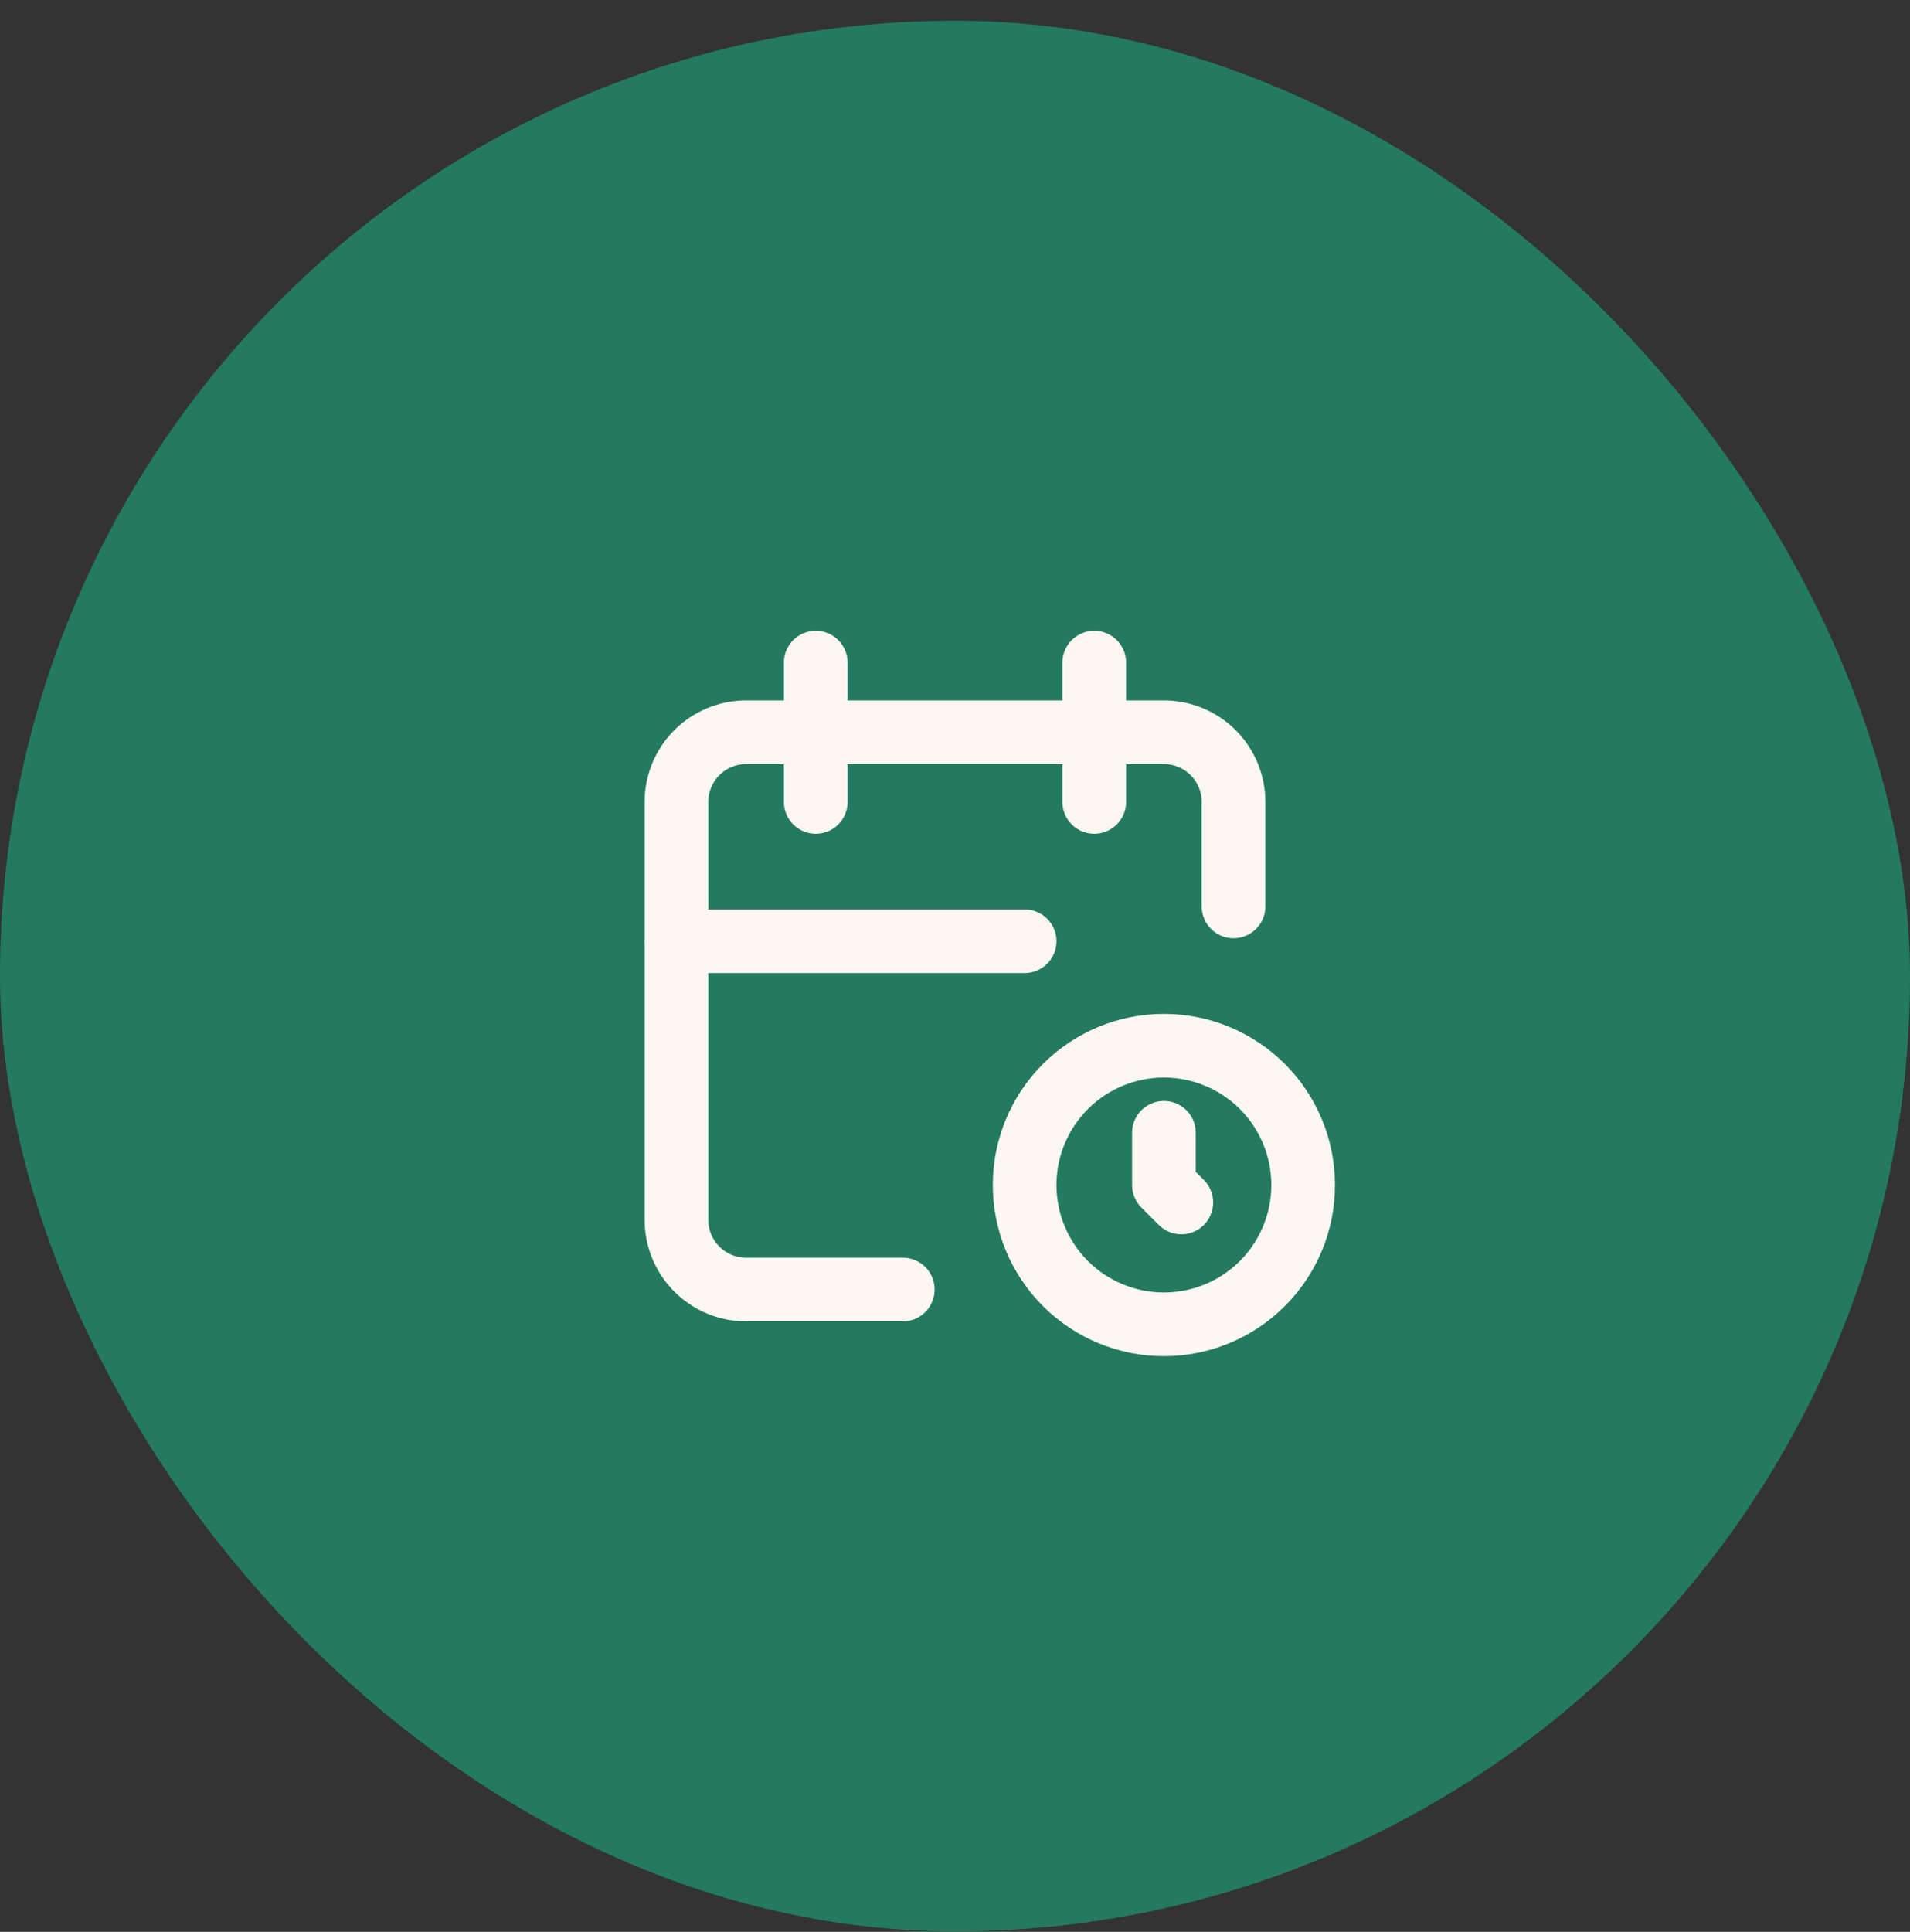 <svg width="90" height="91" viewBox="0 0 90 91" fill="none" xmlns="http://www.w3.org/2000/svg">
<rect x="0" y="0" width="90" height="91" fill="#333333" stroke="none"/>
<rect y="0.978" width="90" height="90" rx="45" fill="#237A60"/>
<path d="M42.539 60.744H35.156C34.286 60.744 33.451 60.398 32.836 59.783C32.221 59.167 31.875 58.333 31.875 57.462V37.775C31.875 36.905 32.221 36.07 32.836 35.455C33.451 34.84 34.286 34.494 35.156 34.494H54.844C55.714 34.494 56.549 34.84 57.164 35.455C57.779 36.07 58.125 36.905 58.125 37.775V42.697" stroke="#FCF7F1" stroke-width="3" stroke-linecap="round" stroke-linejoin="round"/>
<path d="M51.562 31.212V37.775" stroke="#FCF7F1" stroke-width="3" stroke-linecap="round" stroke-linejoin="round"/>
<path d="M38.438 31.212V37.775" stroke="#FCF7F1" stroke-width="3" stroke-linecap="round" stroke-linejoin="round"/>
<path d="M31.875 44.337H48.281" stroke="#FCF7F1" stroke-width="3" stroke-linecap="round" stroke-linejoin="round"/>
<path d="M48.281 55.822C48.281 57.562 48.973 59.232 50.203 60.462C51.434 61.693 53.103 62.384 54.844 62.384C56.584 62.384 58.253 61.693 59.484 60.462C60.715 59.232 61.406 57.562 61.406 55.822C61.406 54.081 60.715 52.412 59.484 51.181C58.253 49.951 56.584 49.259 54.844 49.259C53.103 49.259 51.434 49.951 50.203 51.181C48.973 52.412 48.281 54.081 48.281 55.822Z" stroke="#FCF7F1" stroke-width="3" stroke-linecap="round" stroke-linejoin="round"/>
<path d="M54.844 53.361V55.822L55.664 56.642" stroke="#FCF7F1" stroke-width="3" stroke-linecap="round" stroke-linejoin="round"/>
</svg>
